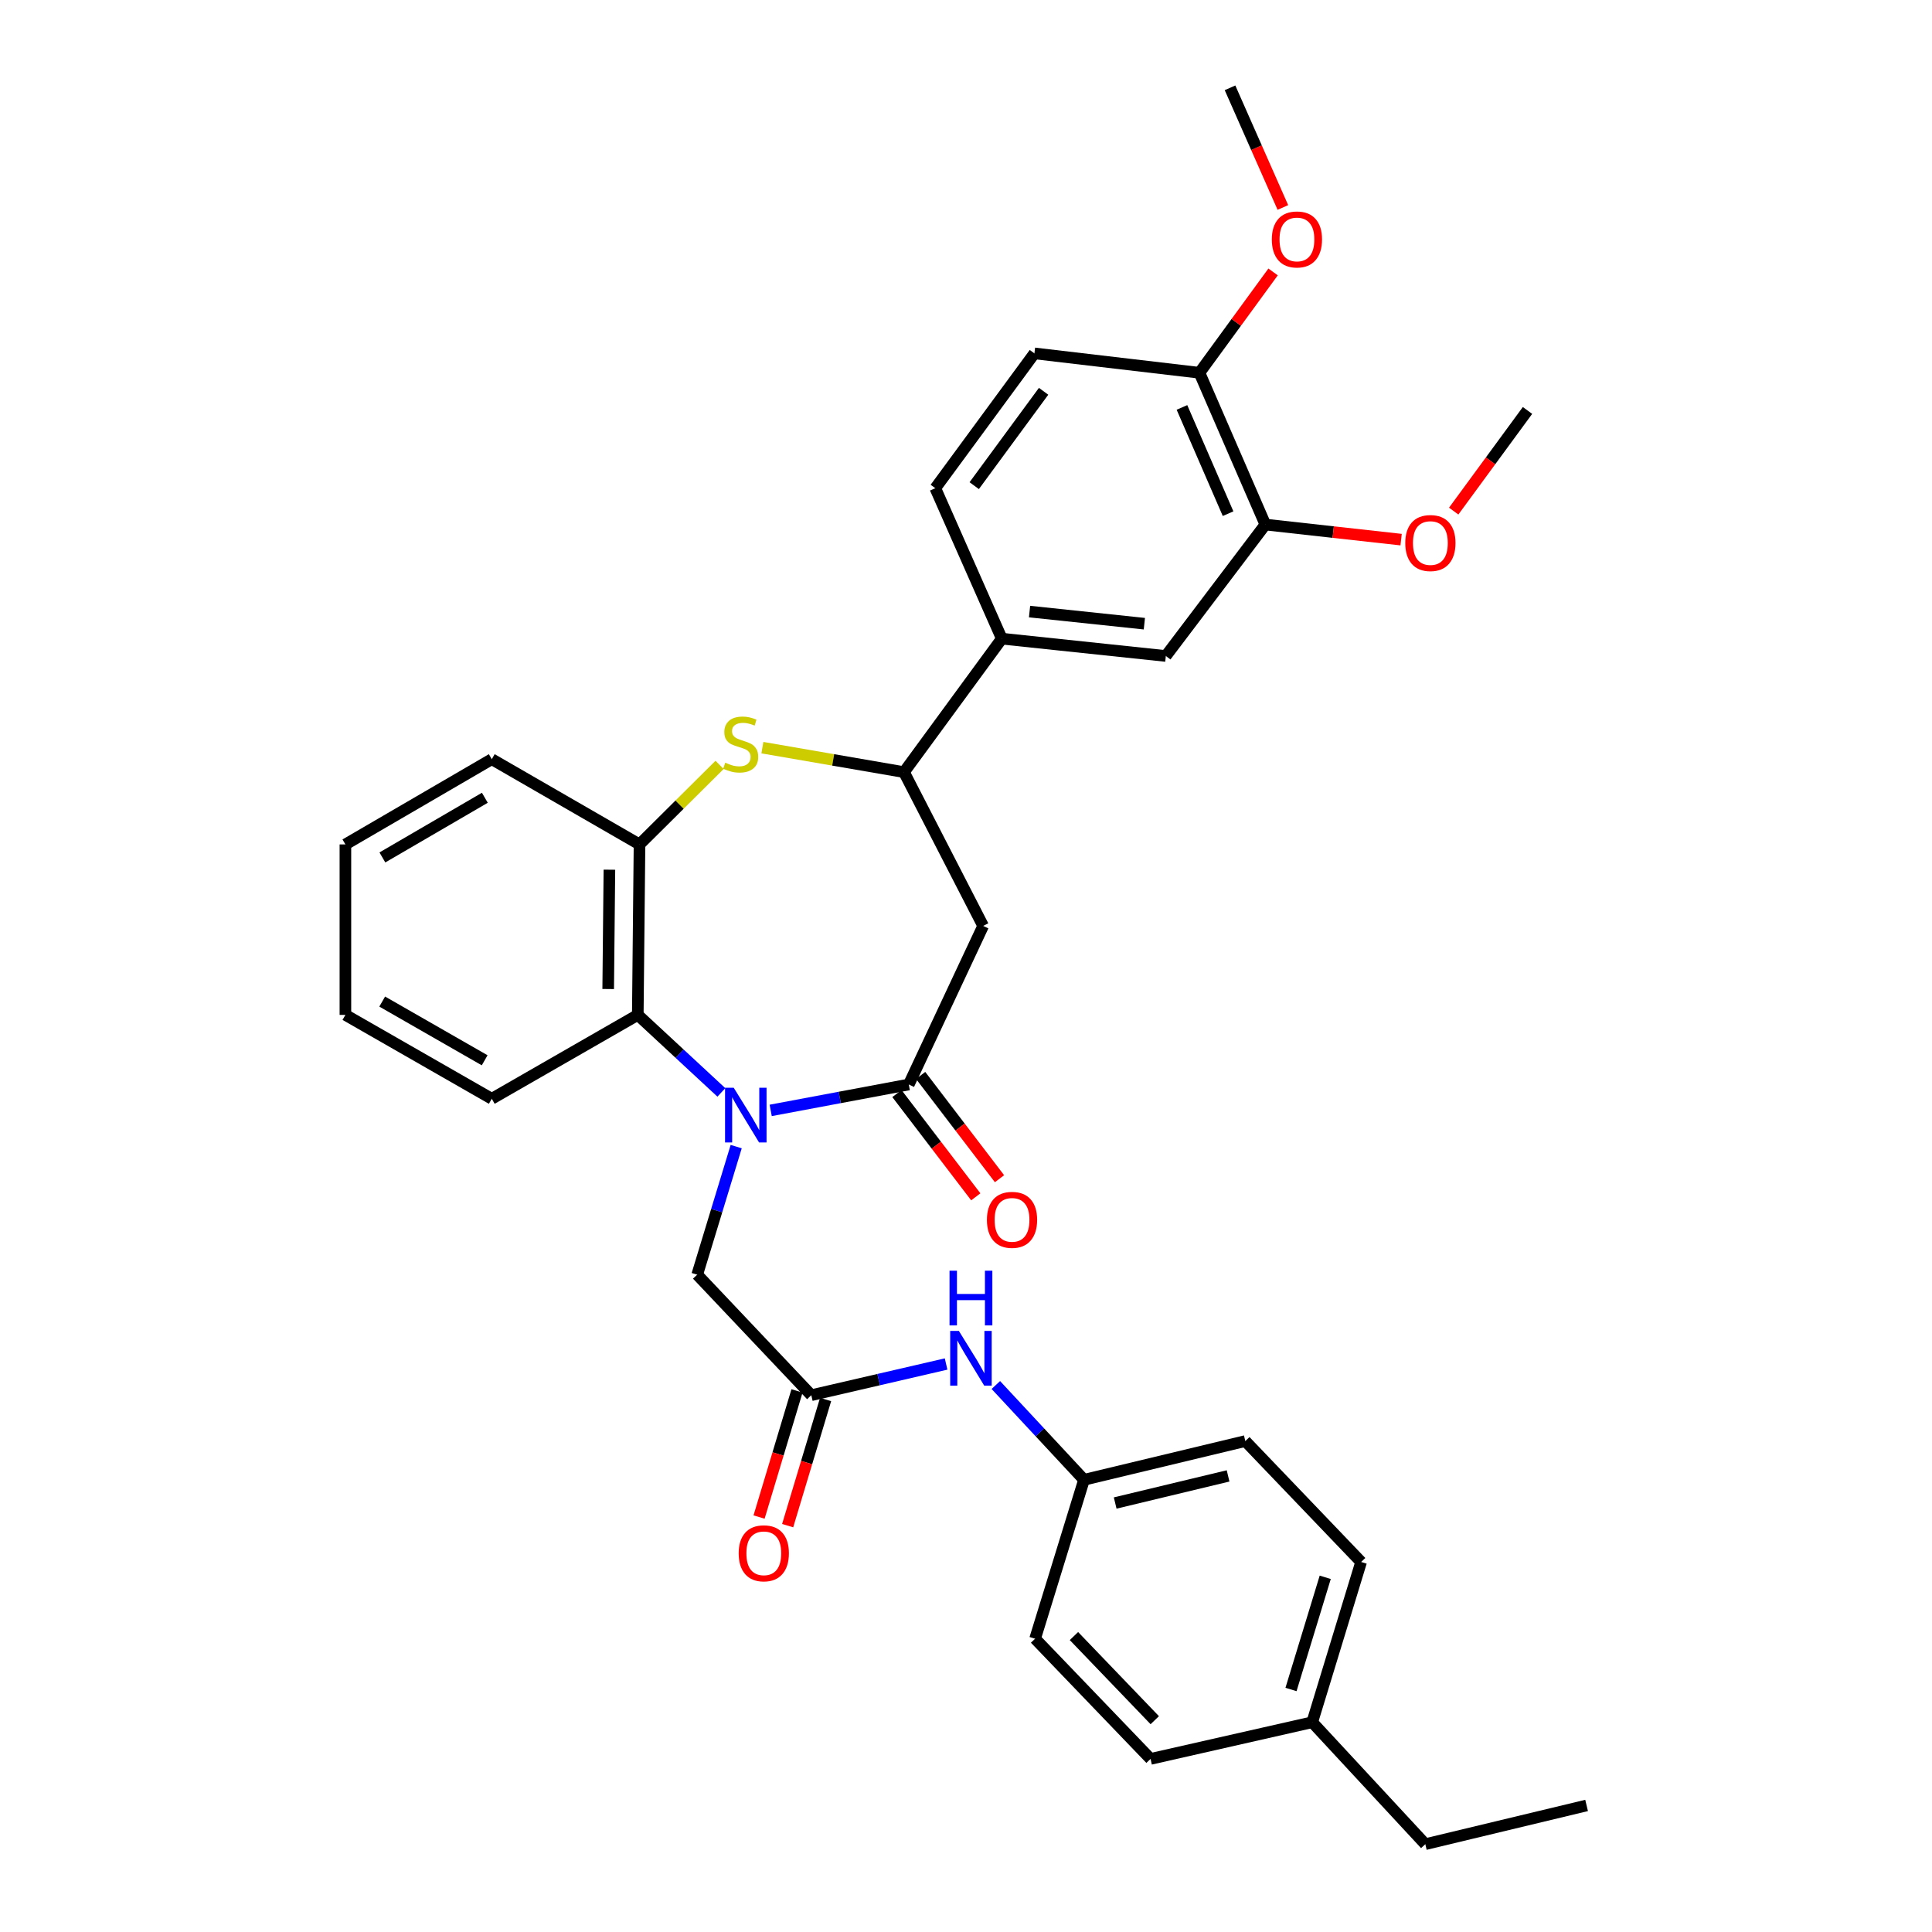 <?xml version='1.0' encoding='iso-8859-1'?>
<svg version='1.1' baseProfile='full'
              xmlns='http://www.w3.org/2000/svg'
                      xmlns:rdkit='http://www.rdkit.org/xml'
                      xmlns:xlink='http://www.w3.org/1999/xlink'
                  xml:space='preserve'
width='1000px' height='1000px' viewBox='0 0 1000 1000'>
<!-- END OF HEADER -->
<rect style='opacity:1.0;fill:#FFFFFF;stroke:none' width='1000' height='1000' x='0' y='0'> </rect>
<path class='bond-0' d='M 398.91,574.744 L 434.646,568.038' style='fill:none;fill-rule:evenodd;stroke:#0000FF;stroke-width:6px;stroke-linecap:butt;stroke-linejoin:miter;stroke-opacity:1' />
<path class='bond-0' d='M 434.646,568.038 L 470.381,561.332' style='fill:none;fill-rule:evenodd;stroke:#000000;stroke-width:6px;stroke-linecap:butt;stroke-linejoin:miter;stroke-opacity:1' />
<path class='bond-3' d='M 373.378,565.433 L 351.748,545.371' style='fill:none;fill-rule:evenodd;stroke:#0000FF;stroke-width:6px;stroke-linecap:butt;stroke-linejoin:miter;stroke-opacity:1' />
<path class='bond-3' d='M 351.748,545.371 L 330.119,525.309' style='fill:none;fill-rule:evenodd;stroke:#000000;stroke-width:6px;stroke-linecap:butt;stroke-linejoin:miter;stroke-opacity:1' />
<path class='bond-7' d='M 381.055,593.481 L 370.963,626.625' style='fill:none;fill-rule:evenodd;stroke:#0000FF;stroke-width:6px;stroke-linecap:butt;stroke-linejoin:miter;stroke-opacity:1' />
<path class='bond-7' d='M 370.963,626.625 L 360.87,659.768' style='fill:none;fill-rule:evenodd;stroke:#000000;stroke-width:6px;stroke-linecap:butt;stroke-linejoin:miter;stroke-opacity:1' />
<path class='bond-2' d='M 470.381,561.332 L 508.877,479.258' style='fill:none;fill-rule:evenodd;stroke:#000000;stroke-width:6px;stroke-linecap:butt;stroke-linejoin:miter;stroke-opacity:1' />
<path class='bond-12' d='M 464.241,566.021 L 484.653,592.749' style='fill:none;fill-rule:evenodd;stroke:#000000;stroke-width:6px;stroke-linecap:butt;stroke-linejoin:miter;stroke-opacity:1' />
<path class='bond-12' d='M 484.653,592.749 L 505.066,619.477' style='fill:none;fill-rule:evenodd;stroke:#FF0000;stroke-width:6px;stroke-linecap:butt;stroke-linejoin:miter;stroke-opacity:1' />
<path class='bond-12' d='M 476.522,556.642 L 496.934,583.37' style='fill:none;fill-rule:evenodd;stroke:#000000;stroke-width:6px;stroke-linecap:butt;stroke-linejoin:miter;stroke-opacity:1' />
<path class='bond-12' d='M 496.934,583.37 L 517.347,610.098' style='fill:none;fill-rule:evenodd;stroke:#FF0000;stroke-width:6px;stroke-linecap:butt;stroke-linejoin:miter;stroke-opacity:1' />
<path class='bond-1' d='M 372.455,395.9 L 351.733,416.486' style='fill:none;fill-rule:evenodd;stroke:#CCCC00;stroke-width:6px;stroke-linecap:butt;stroke-linejoin:miter;stroke-opacity:1' />
<path class='bond-1' d='M 351.733,416.486 L 331.011,437.071' style='fill:none;fill-rule:evenodd;stroke:#000000;stroke-width:6px;stroke-linecap:butt;stroke-linejoin:miter;stroke-opacity:1' />
<path class='bond-33' d='M 394.605,386.985 L 431.257,393.317' style='fill:none;fill-rule:evenodd;stroke:#CCCC00;stroke-width:6px;stroke-linecap:butt;stroke-linejoin:miter;stroke-opacity:1' />
<path class='bond-33' d='M 431.257,393.317 L 467.909,399.649' style='fill:none;fill-rule:evenodd;stroke:#000000;stroke-width:6px;stroke-linecap:butt;stroke-linejoin:miter;stroke-opacity:1' />
<path class='bond-4' d='M 508.877,479.258 L 467.909,399.649' style='fill:none;fill-rule:evenodd;stroke:#000000;stroke-width:6px;stroke-linecap:butt;stroke-linejoin:miter;stroke-opacity:1' />
<path class='bond-5' d='M 330.119,525.309 L 331.011,437.071' style='fill:none;fill-rule:evenodd;stroke:#000000;stroke-width:6px;stroke-linecap:butt;stroke-linejoin:miter;stroke-opacity:1' />
<path class='bond-5' d='M 314.8,511.917 L 315.425,450.151' style='fill:none;fill-rule:evenodd;stroke:#000000;stroke-width:6px;stroke-linecap:butt;stroke-linejoin:miter;stroke-opacity:1' />
<path class='bond-25' d='M 330.119,525.309 L 254.544,568.724' style='fill:none;fill-rule:evenodd;stroke:#000000;stroke-width:6px;stroke-linecap:butt;stroke-linejoin:miter;stroke-opacity:1' />
<path class='bond-8' d='M 467.909,399.649 L 518.535,330.574' style='fill:none;fill-rule:evenodd;stroke:#000000;stroke-width:6px;stroke-linecap:butt;stroke-linejoin:miter;stroke-opacity:1' />
<path class='bond-26' d='M 331.011,437.071 L 254.544,392.953' style='fill:none;fill-rule:evenodd;stroke:#000000;stroke-width:6px;stroke-linecap:butt;stroke-linejoin:miter;stroke-opacity:1' />
<path class='bond-6' d='M 419.927,722.156 L 360.87,659.768' style='fill:none;fill-rule:evenodd;stroke:#000000;stroke-width:6px;stroke-linecap:butt;stroke-linejoin:miter;stroke-opacity:1' />
<path class='bond-11' d='M 419.927,722.156 L 454.812,714.081' style='fill:none;fill-rule:evenodd;stroke:#000000;stroke-width:6px;stroke-linecap:butt;stroke-linejoin:miter;stroke-opacity:1' />
<path class='bond-11' d='M 454.812,714.081 L 489.698,706.005' style='fill:none;fill-rule:evenodd;stroke:#0000FF;stroke-width:6px;stroke-linecap:butt;stroke-linejoin:miter;stroke-opacity:1' />
<path class='bond-14' d='M 412.528,719.931 L 402.709,752.577' style='fill:none;fill-rule:evenodd;stroke:#000000;stroke-width:6px;stroke-linecap:butt;stroke-linejoin:miter;stroke-opacity:1' />
<path class='bond-14' d='M 402.709,752.577 L 392.889,785.224' style='fill:none;fill-rule:evenodd;stroke:#FF0000;stroke-width:6px;stroke-linecap:butt;stroke-linejoin:miter;stroke-opacity:1' />
<path class='bond-14' d='M 427.326,724.382 L 417.507,757.028' style='fill:none;fill-rule:evenodd;stroke:#000000;stroke-width:6px;stroke-linecap:butt;stroke-linejoin:miter;stroke-opacity:1' />
<path class='bond-14' d='M 417.507,757.028 L 407.687,789.674' style='fill:none;fill-rule:evenodd;stroke:#FF0000;stroke-width:6px;stroke-linecap:butt;stroke-linejoin:miter;stroke-opacity:1' />
<path class='bond-9' d='M 518.535,330.574 L 603.433,339.536' style='fill:none;fill-rule:evenodd;stroke:#000000;stroke-width:6px;stroke-linecap:butt;stroke-linejoin:miter;stroke-opacity:1' />
<path class='bond-9' d='M 532.892,316.55 L 592.321,322.824' style='fill:none;fill-rule:evenodd;stroke:#000000;stroke-width:6px;stroke-linecap:butt;stroke-linejoin:miter;stroke-opacity:1' />
<path class='bond-15' d='M 518.535,330.574 L 484.109,252.69' style='fill:none;fill-rule:evenodd;stroke:#000000;stroke-width:6px;stroke-linecap:butt;stroke-linejoin:miter;stroke-opacity:1' />
<path class='bond-10' d='M 603.433,339.536 L 654.943,271.508' style='fill:none;fill-rule:evenodd;stroke:#000000;stroke-width:6px;stroke-linecap:butt;stroke-linejoin:miter;stroke-opacity:1' />
<path class='bond-18' d='M 654.943,271.508 L 690.08,275.41' style='fill:none;fill-rule:evenodd;stroke:#000000;stroke-width:6px;stroke-linecap:butt;stroke-linejoin:miter;stroke-opacity:1' />
<path class='bond-18' d='M 690.08,275.41 L 725.216,279.312' style='fill:none;fill-rule:evenodd;stroke:#FF0000;stroke-width:6px;stroke-linecap:butt;stroke-linejoin:miter;stroke-opacity:1' />
<path class='bond-36' d='M 654.943,271.508 L 620.835,192.946' style='fill:none;fill-rule:evenodd;stroke:#000000;stroke-width:6px;stroke-linecap:butt;stroke-linejoin:miter;stroke-opacity:1' />
<path class='bond-36' d='M 635.652,265.878 L 611.776,210.885' style='fill:none;fill-rule:evenodd;stroke:#000000;stroke-width:6px;stroke-linecap:butt;stroke-linejoin:miter;stroke-opacity:1' />
<path class='bond-17' d='M 515.446,716.883 L 538.265,741.411' style='fill:none;fill-rule:evenodd;stroke:#0000FF;stroke-width:6px;stroke-linecap:butt;stroke-linejoin:miter;stroke-opacity:1' />
<path class='bond-17' d='M 538.265,741.411 L 561.083,765.94' style='fill:none;fill-rule:evenodd;stroke:#000000;stroke-width:6px;stroke-linecap:butt;stroke-linejoin:miter;stroke-opacity:1' />
<path class='bond-13' d='M 620.835,192.946 L 535.413,182.91' style='fill:none;fill-rule:evenodd;stroke:#000000;stroke-width:6px;stroke-linecap:butt;stroke-linejoin:miter;stroke-opacity:1' />
<path class='bond-22' d='M 620.835,192.946 L 639.892,166.849' style='fill:none;fill-rule:evenodd;stroke:#000000;stroke-width:6px;stroke-linecap:butt;stroke-linejoin:miter;stroke-opacity:1' />
<path class='bond-22' d='M 639.892,166.849 L 658.949,140.752' style='fill:none;fill-rule:evenodd;stroke:#FF0000;stroke-width:6px;stroke-linecap:butt;stroke-linejoin:miter;stroke-opacity:1' />
<path class='bond-16' d='M 484.109,252.69 L 535.413,182.91' style='fill:none;fill-rule:evenodd;stroke:#000000;stroke-width:6px;stroke-linecap:butt;stroke-linejoin:miter;stroke-opacity:1' />
<path class='bond-16' d='M 504.255,251.377 L 540.168,202.531' style='fill:none;fill-rule:evenodd;stroke:#000000;stroke-width:6px;stroke-linecap:butt;stroke-linejoin:miter;stroke-opacity:1' />
<path class='bond-20' d='M 561.083,765.94 L 535.765,848.194' style='fill:none;fill-rule:evenodd;stroke:#000000;stroke-width:6px;stroke-linecap:butt;stroke-linejoin:miter;stroke-opacity:1' />
<path class='bond-21' d='M 561.083,765.94 L 644.573,745.894' style='fill:none;fill-rule:evenodd;stroke:#000000;stroke-width:6px;stroke-linecap:butt;stroke-linejoin:miter;stroke-opacity:1' />
<path class='bond-21' d='M 577.214,777.959 L 635.657,763.927' style='fill:none;fill-rule:evenodd;stroke:#000000;stroke-width:6px;stroke-linecap:butt;stroke-linejoin:miter;stroke-opacity:1' />
<path class='bond-28' d='M 752.426,264.549 L 771.532,238.496' style='fill:none;fill-rule:evenodd;stroke:#FF0000;stroke-width:6px;stroke-linecap:butt;stroke-linejoin:miter;stroke-opacity:1' />
<path class='bond-28' d='M 771.532,238.496 L 790.639,212.443' style='fill:none;fill-rule:evenodd;stroke:#000000;stroke-width:6px;stroke-linecap:butt;stroke-linejoin:miter;stroke-opacity:1' />
<path class='bond-19' d='M 679.205,891.428 L 704.514,808.479' style='fill:none;fill-rule:evenodd;stroke:#000000;stroke-width:6px;stroke-linecap:butt;stroke-linejoin:miter;stroke-opacity:1' />
<path class='bond-19' d='M 668.221,874.476 L 685.937,816.412' style='fill:none;fill-rule:evenodd;stroke:#000000;stroke-width:6px;stroke-linecap:butt;stroke-linejoin:miter;stroke-opacity:1' />
<path class='bond-27' d='M 679.205,891.428 L 737.738,954.545' style='fill:none;fill-rule:evenodd;stroke:#000000;stroke-width:6px;stroke-linecap:butt;stroke-linejoin:miter;stroke-opacity:1' />
<path class='bond-35' d='M 679.205,891.428 L 595.526,910.41' style='fill:none;fill-rule:evenodd;stroke:#000000;stroke-width:6px;stroke-linecap:butt;stroke-linejoin:miter;stroke-opacity:1' />
<path class='bond-23' d='M 535.765,848.194 L 595.526,910.41' style='fill:none;fill-rule:evenodd;stroke:#000000;stroke-width:6px;stroke-linecap:butt;stroke-linejoin:miter;stroke-opacity:1' />
<path class='bond-23' d='M 555.874,846.821 L 597.707,890.372' style='fill:none;fill-rule:evenodd;stroke:#000000;stroke-width:6px;stroke-linecap:butt;stroke-linejoin:miter;stroke-opacity:1' />
<path class='bond-24' d='M 644.573,745.894 L 704.514,808.479' style='fill:none;fill-rule:evenodd;stroke:#000000;stroke-width:6px;stroke-linecap:butt;stroke-linejoin:miter;stroke-opacity:1' />
<path class='bond-29' d='M 664.017,107.391 L 650.337,76.423' style='fill:none;fill-rule:evenodd;stroke:#FF0000;stroke-width:6px;stroke-linecap:butt;stroke-linejoin:miter;stroke-opacity:1' />
<path class='bond-29' d='M 650.337,76.423 L 636.657,45.455' style='fill:none;fill-rule:evenodd;stroke:#000000;stroke-width:6px;stroke-linecap:butt;stroke-linejoin:miter;stroke-opacity:1' />
<path class='bond-30' d='M 254.544,568.724 L 178.781,525.309' style='fill:none;fill-rule:evenodd;stroke:#000000;stroke-width:6px;stroke-linecap:butt;stroke-linejoin:miter;stroke-opacity:1' />
<path class='bond-30' d='M 250.863,548.804 L 197.828,518.413' style='fill:none;fill-rule:evenodd;stroke:#000000;stroke-width:6px;stroke-linecap:butt;stroke-linejoin:miter;stroke-opacity:1' />
<path class='bond-34' d='M 254.544,392.953 L 178.781,437.071' style='fill:none;fill-rule:evenodd;stroke:#000000;stroke-width:6px;stroke-linecap:butt;stroke-linejoin:miter;stroke-opacity:1' />
<path class='bond-34' d='M 250.956,412.924 L 197.922,443.808' style='fill:none;fill-rule:evenodd;stroke:#000000;stroke-width:6px;stroke-linecap:butt;stroke-linejoin:miter;stroke-opacity:1' />
<path class='bond-32' d='M 737.738,954.545 L 821.219,934.499' style='fill:none;fill-rule:evenodd;stroke:#000000;stroke-width:6px;stroke-linecap:butt;stroke-linejoin:miter;stroke-opacity:1' />
<path class='bond-31' d='M 178.781,525.309 L 178.781,437.071' style='fill:none;fill-rule:evenodd;stroke:#000000;stroke-width:6px;stroke-linecap:butt;stroke-linejoin:miter;stroke-opacity:1' />
<path  class='atom-0' d='M 379.765 563.003
L 389.045 578.003
Q 389.965 579.483, 391.445 582.163
Q 392.925 584.843, 393.005 585.003
L 393.005 563.003
L 396.765 563.003
L 396.765 591.323
L 392.885 591.323
L 382.925 574.923
Q 381.765 573.003, 380.525 570.803
Q 379.325 568.603, 378.965 567.923
L 378.965 591.323
L 375.285 591.323
L 375.285 563.003
L 379.765 563.003
' fill='#0000FF'/>
<path  class='atom-2' d='M 375.38 394.766
Q 375.7 394.886, 377.02 395.446
Q 378.34 396.006, 379.78 396.366
Q 381.26 396.686, 382.7 396.686
Q 385.38 396.686, 386.94 395.406
Q 388.5 394.086, 388.5 391.806
Q 388.5 390.246, 387.7 389.286
Q 386.94 388.326, 385.74 387.806
Q 384.54 387.286, 382.54 386.686
Q 380.02 385.926, 378.5 385.206
Q 377.02 384.486, 375.94 382.966
Q 374.9 381.446, 374.9 378.886
Q 374.9 375.326, 377.3 373.126
Q 379.74 370.926, 384.54 370.926
Q 387.82 370.926, 391.54 372.486
L 390.62 375.566
Q 387.22 374.166, 384.66 374.166
Q 381.9 374.166, 380.38 375.326
Q 378.86 376.446, 378.9 378.406
Q 378.9 379.926, 379.66 380.846
Q 380.46 381.766, 381.58 382.286
Q 382.74 382.806, 384.66 383.406
Q 387.22 384.206, 388.74 385.006
Q 390.26 385.806, 391.34 387.446
Q 392.46 389.046, 392.46 391.806
Q 392.46 395.726, 389.82 397.846
Q 387.22 399.926, 382.86 399.926
Q 380.34 399.926, 378.42 399.366
Q 376.54 398.846, 374.3 397.926
L 375.38 394.766
' fill='#CCCC00'/>
<path  class='atom-12' d='M 496.298 688.868
L 505.578 703.868
Q 506.498 705.348, 507.978 708.028
Q 509.458 710.708, 509.538 710.868
L 509.538 688.868
L 513.298 688.868
L 513.298 717.188
L 509.418 717.188
L 499.458 700.788
Q 498.298 698.868, 497.058 696.668
Q 495.858 694.468, 495.498 693.788
L 495.498 717.188
L 491.818 717.188
L 491.818 688.868
L 496.298 688.868
' fill='#0000FF'/>
<path  class='atom-12' d='M 491.478 657.716
L 495.318 657.716
L 495.318 669.756
L 509.798 669.756
L 509.798 657.716
L 513.638 657.716
L 513.638 686.036
L 509.798 686.036
L 509.798 672.956
L 495.318 672.956
L 495.318 686.036
L 491.478 686.036
L 491.478 657.716
' fill='#0000FF'/>
<path  class='atom-13' d='M 510.824 631.389
Q 510.824 624.589, 514.184 620.789
Q 517.544 616.989, 523.824 616.989
Q 530.104 616.989, 533.464 620.789
Q 536.824 624.589, 536.824 631.389
Q 536.824 638.269, 533.424 642.189
Q 530.024 646.069, 523.824 646.069
Q 517.584 646.069, 514.184 642.189
Q 510.824 638.309, 510.824 631.389
M 523.824 642.869
Q 528.144 642.869, 530.464 639.989
Q 532.824 637.069, 532.824 631.389
Q 532.824 625.829, 530.464 623.029
Q 528.144 620.189, 523.824 620.189
Q 519.504 620.189, 517.144 622.989
Q 514.824 625.789, 514.824 631.389
Q 514.824 637.109, 517.144 639.989
Q 519.504 642.869, 523.824 642.869
' fill='#FF0000'/>
<path  class='atom-15' d='M 382.339 803.983
Q 382.339 797.183, 385.699 793.383
Q 389.059 789.583, 395.339 789.583
Q 401.619 789.583, 404.979 793.383
Q 408.339 797.183, 408.339 803.983
Q 408.339 810.863, 404.939 814.783
Q 401.539 818.663, 395.339 818.663
Q 389.099 818.663, 385.699 814.783
Q 382.339 810.903, 382.339 803.983
M 395.339 815.463
Q 399.659 815.463, 401.979 812.583
Q 404.339 809.663, 404.339 803.983
Q 404.339 798.423, 401.979 795.623
Q 399.659 792.783, 395.339 792.783
Q 391.019 792.783, 388.659 795.583
Q 386.339 798.383, 386.339 803.983
Q 386.339 809.703, 388.659 812.583
Q 391.019 815.463, 395.339 815.463
' fill='#FF0000'/>
<path  class='atom-19' d='M 727.365 281.075
Q 727.365 274.275, 730.725 270.475
Q 734.085 266.675, 740.365 266.675
Q 746.645 266.675, 750.005 270.475
Q 753.365 274.275, 753.365 281.075
Q 753.365 287.955, 749.965 291.875
Q 746.565 295.755, 740.365 295.755
Q 734.125 295.755, 730.725 291.875
Q 727.365 287.995, 727.365 281.075
M 740.365 292.555
Q 744.685 292.555, 747.005 289.675
Q 749.365 286.755, 749.365 281.075
Q 749.365 275.515, 747.005 272.715
Q 744.685 269.875, 740.365 269.875
Q 736.045 269.875, 733.685 272.675
Q 731.365 275.475, 731.365 281.075
Q 731.365 286.795, 733.685 289.675
Q 736.045 292.555, 740.365 292.555
' fill='#FF0000'/>
<path  class='atom-23' d='M 658.289 123.933
Q 658.289 117.133, 661.649 113.333
Q 665.009 109.533, 671.289 109.533
Q 677.569 109.533, 680.929 113.333
Q 684.289 117.133, 684.289 123.933
Q 684.289 130.813, 680.889 134.733
Q 677.489 138.613, 671.289 138.613
Q 665.049 138.613, 661.649 134.733
Q 658.289 130.853, 658.289 123.933
M 671.289 135.413
Q 675.609 135.413, 677.929 132.533
Q 680.289 129.613, 680.289 123.933
Q 680.289 118.373, 677.929 115.573
Q 675.609 112.733, 671.289 112.733
Q 666.969 112.733, 664.609 115.533
Q 662.289 118.333, 662.289 123.933
Q 662.289 129.653, 664.609 132.533
Q 666.969 135.413, 671.289 135.413
' fill='#FF0000'/>
</svg>

